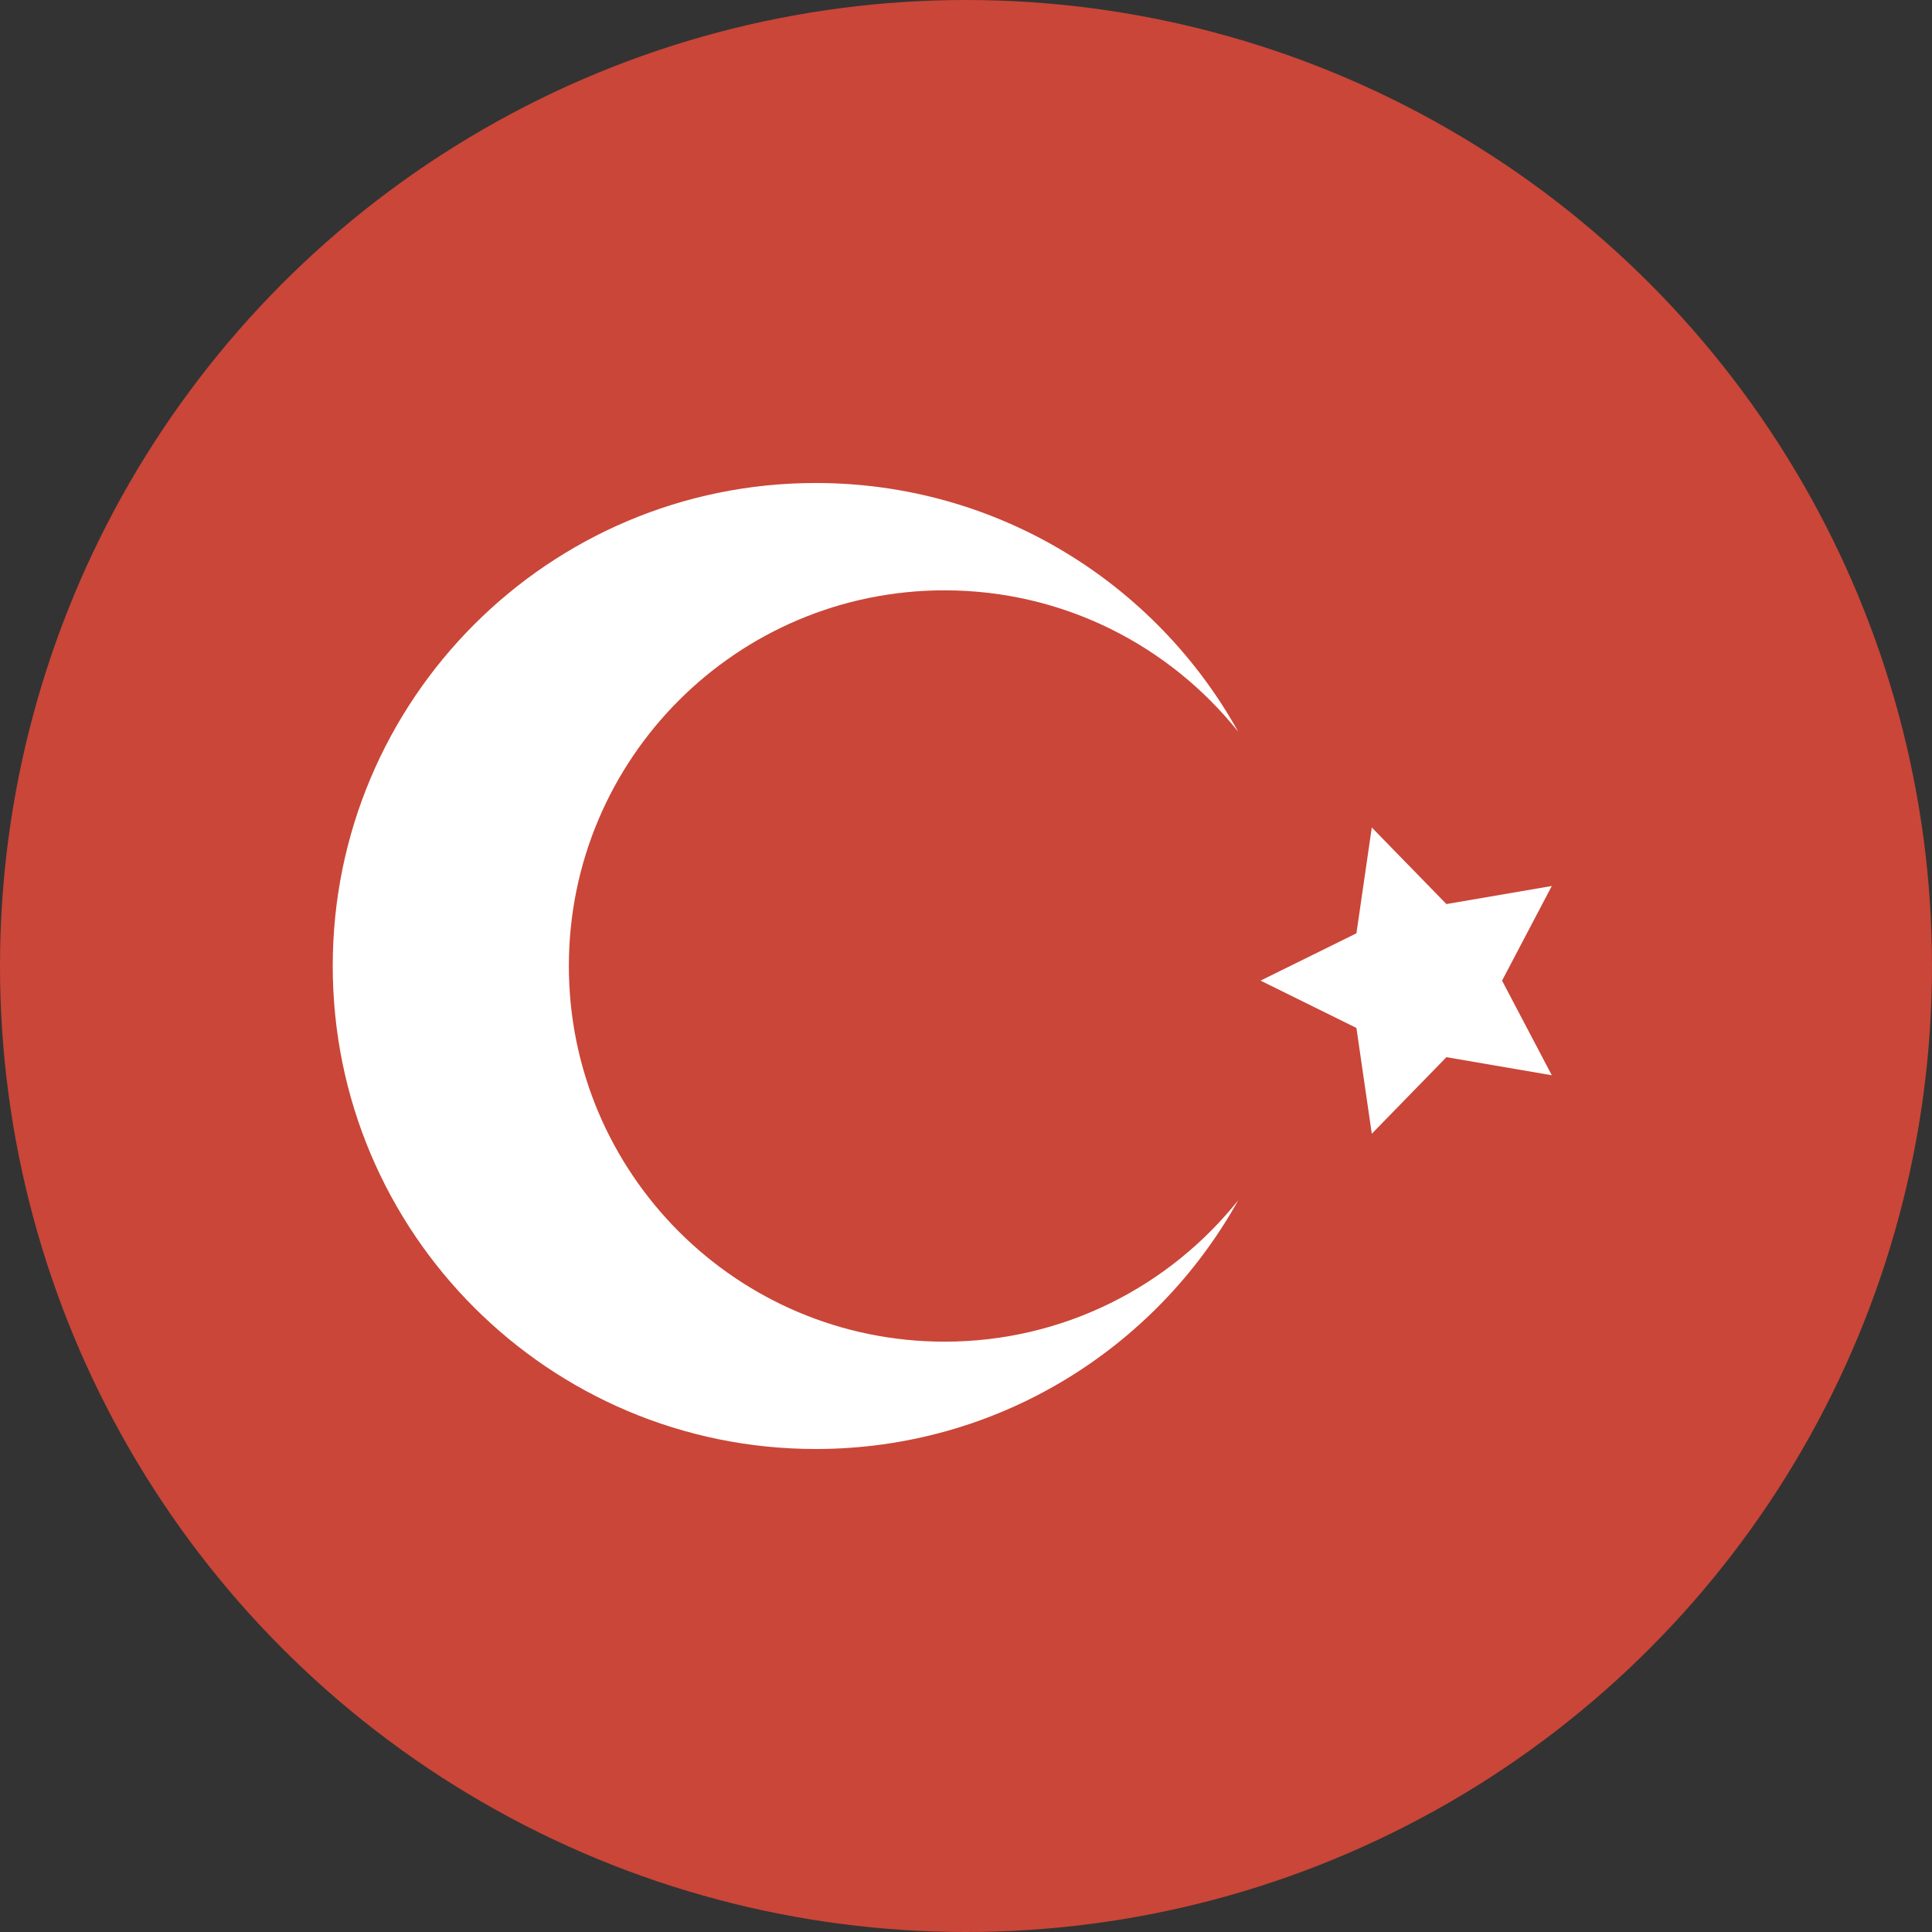 <?xml version="1.0" encoding="UTF-8"?>
<svg width="180px" height="180px" viewBox="0 0 180 180" version="1.1" xmlns="http://www.w3.org/2000/svg" xmlns:xlink="http://www.w3.org/1999/xlink">
    <rect x="0" y="0" width="180" height="180" fill="#333333" stroke="none"/>
    <!-- Generator: Sketch 46.2 (44496) - http://www.bohemiancoding.com/sketch -->
    <title>Icon / Country / Turkey</title>
    <desc>Created with Sketch.</desc>
    <defs></defs>
    <g id="Symbols" stroke="none" stroke-width="1" fill="none" fill-rule="evenodd">
        <g id="Icon-/-Country-/-Turkey" fill-rule="nonzero">
            <g id="Turkey">
                <circle id="Oval-1-copy-4" fill="#CA4638" cx="90" cy="90" r="90"></circle>
                <polygon id="Star-1" fill="#FFFFFF" transform="translate(132, 90) rotate(-18) translate(-132, -90) " points="132 98.932 123.183 103.568 124.867 93.75 117.734 86.797 127.592 85.365 132 76.432 136.408 85.365 146.266 86.797 139.133 93.75 140.817 103.568"></polygon>
                <path d="M115.36,111.829 C107.68,125.649 92.932,135 76,135 C51.147,135 31,114.853 31,90 C31,65.147 51.147,45 76,45 C92.932,45 107.68,54.351 115.36,68.171 C108.947,60.143 99.074,55 88,55 C68.67,55 53,70.67 53,90 C53,109.33 68.67,125 88,125 C99.074,125 108.947,119.857 115.36,111.829 Z" id="Oval-57" fill="#FFFFFF"></path>
            </g>
        </g>
    </g>
</svg>